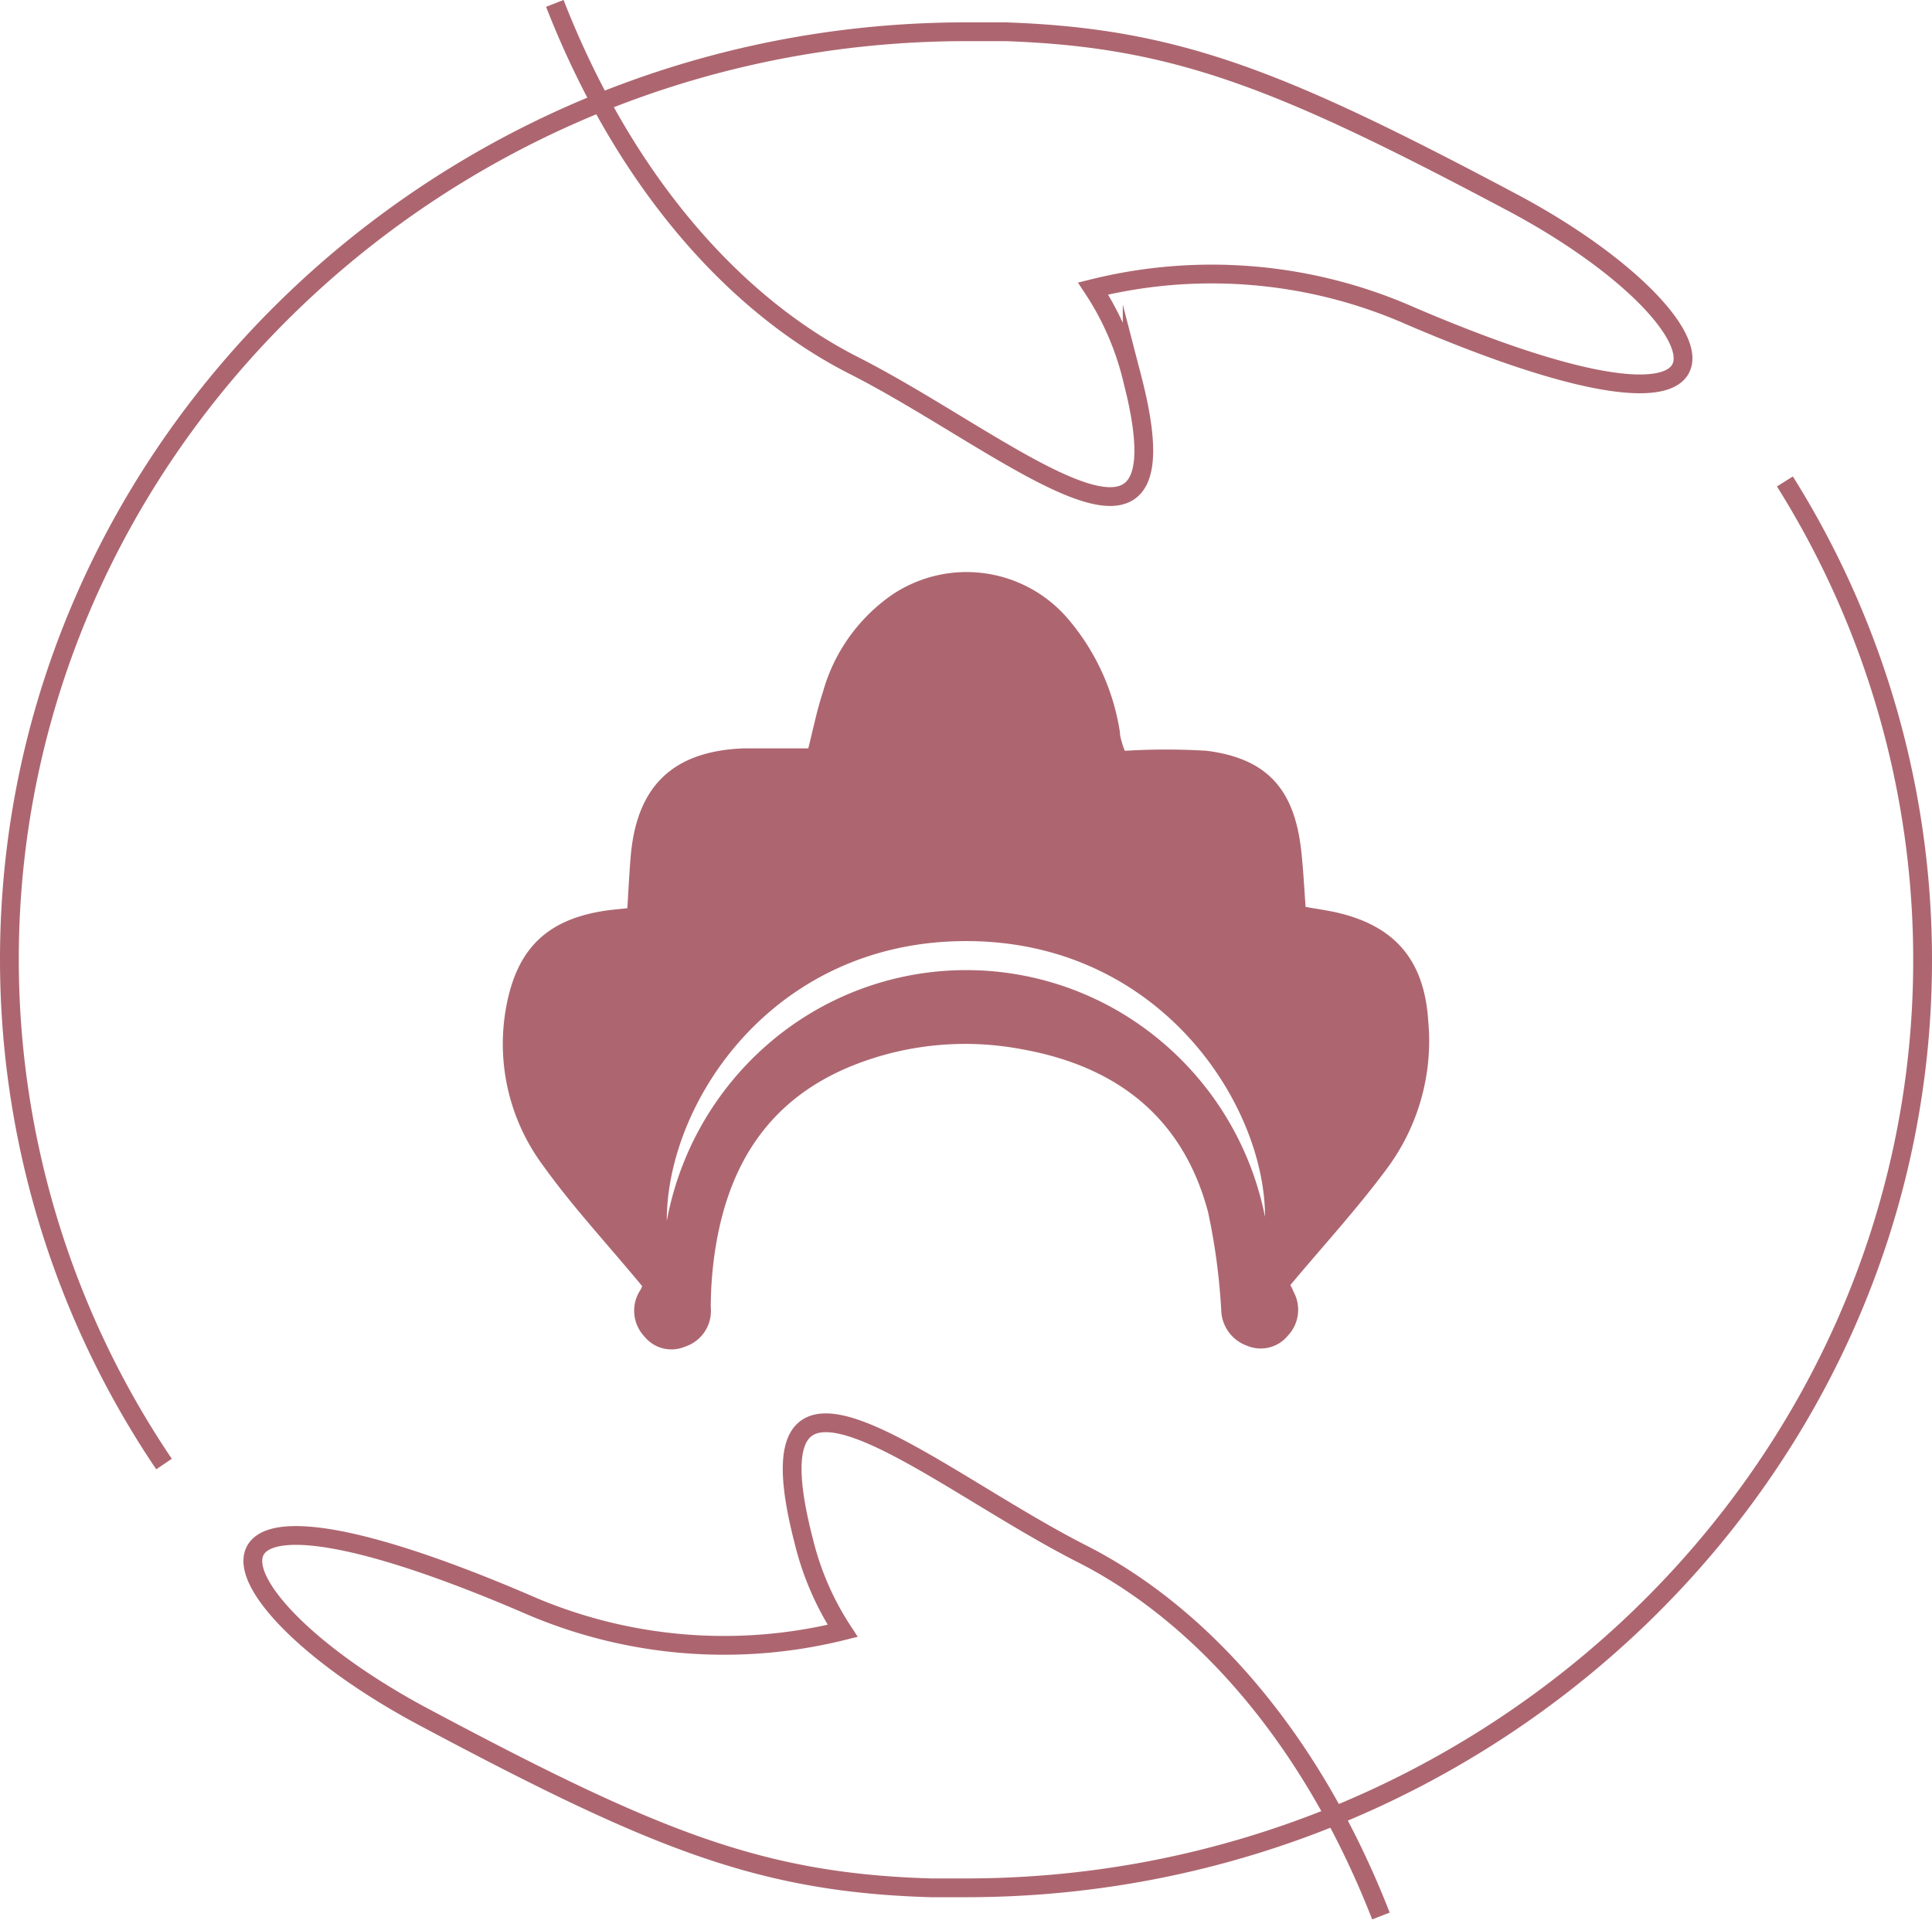 <svg xmlns="http://www.w3.org/2000/svg" viewBox="0 0 102.83 102.2"><defs><style>.cls-1{fill:none;stroke:#ad6670;stroke-miterlimit:10;fill-rule:evenodd;}.cls-2{fill:#ad6670;}</style></defs><g id="Слой_2" data-name="Слой 2"><g id="Measures"><path class="cls-1" d="M29.53.18c3.72,9.53,9.61,16.08,15.92,19.28,8.19,4.16,18,13,14.81.68a15.21,15.21,0,0,0-2.08-4.78A26.21,26.21,0,0,1,75.1,16.83c19.85,8.5,16.88.1,5.49-6C68.17,4.23,62.63,2,53.5,1.69H51.42C23.38,1.7.5,23.88.5,51.07A48,48,0,0,0,8.73,77.94"/><path class="cls-1" d="M73.5,102c-3.72-9.53-9.6-16.08-15.91-19.28-8.19-4.16-18-13-14.81-.68a15.3,15.3,0,0,0,2.07,4.78,26.18,26.18,0,0,1-16.91-1.47c-19.86-8.5-16.88-.11-5.49,6,12.41,6.62,18,8.88,27.09,9.15l1.88,0c28,0,50.91-22.18,50.91-49.38A47.91,47.91,0,0,0,95,25.63"/><path class="cls-2" d="M34.18,68.47c-1.85-2.24-3.7-4.22-5.26-6.4a10.85,10.85,0,0,1-2-8.34c.57-3.3,2.27-4.88,5.6-5.29l.87-.09c.06-.94.1-1.85.18-2.77.32-3.74,2.25-5.59,6-5.74,1.12,0,2.25,0,3.45,0,.24-.94.45-2,.78-3a9.35,9.35,0,0,1,3.7-5.19,7.1,7.1,0,0,1,9.34,1.29A12.11,12.11,0,0,1,59.61,39c0,.23.09.46.15.68a2.75,2.75,0,0,0,.11.29,35.36,35.36,0,0,1,4.37,0c3.16.41,4.61,2,5,5.17.12,1,.17,2.05.25,3.14.5.09,1,.16,1.53.27,3.22.7,4.8,2.56,5,5.84a11.38,11.38,0,0,1-2.2,7.82c-1.56,2.11-3.34,4.05-5.14,6.2a3.34,3.34,0,0,1,.17.36,2,2,0,0,1-.3,2.33,1.87,1.87,0,0,1-2.18.54A2.07,2.07,0,0,1,65,69.76a33.73,33.73,0,0,0-.7-5.23c-1.34-5.05-4.87-7.77-9.9-8.67a16.13,16.13,0,0,0-9,.86C40.76,58.58,38.62,62.25,38,67a20.48,20.48,0,0,0-.17,2.59,2,2,0,0,1-1.37,2.1,1.85,1.85,0,0,1-2.17-.55,2,2,0,0,1-.19-2.49ZM35.49,65a16.39,16.39,0,0,1,5.39-9.42,16.1,16.1,0,0,1,20.7-.33,16.35,16.35,0,0,1,5.75,9.53c0-6-5.61-14.69-15.92-14.68S35.47,58.73,35.49,65Z"/></g></g></svg>